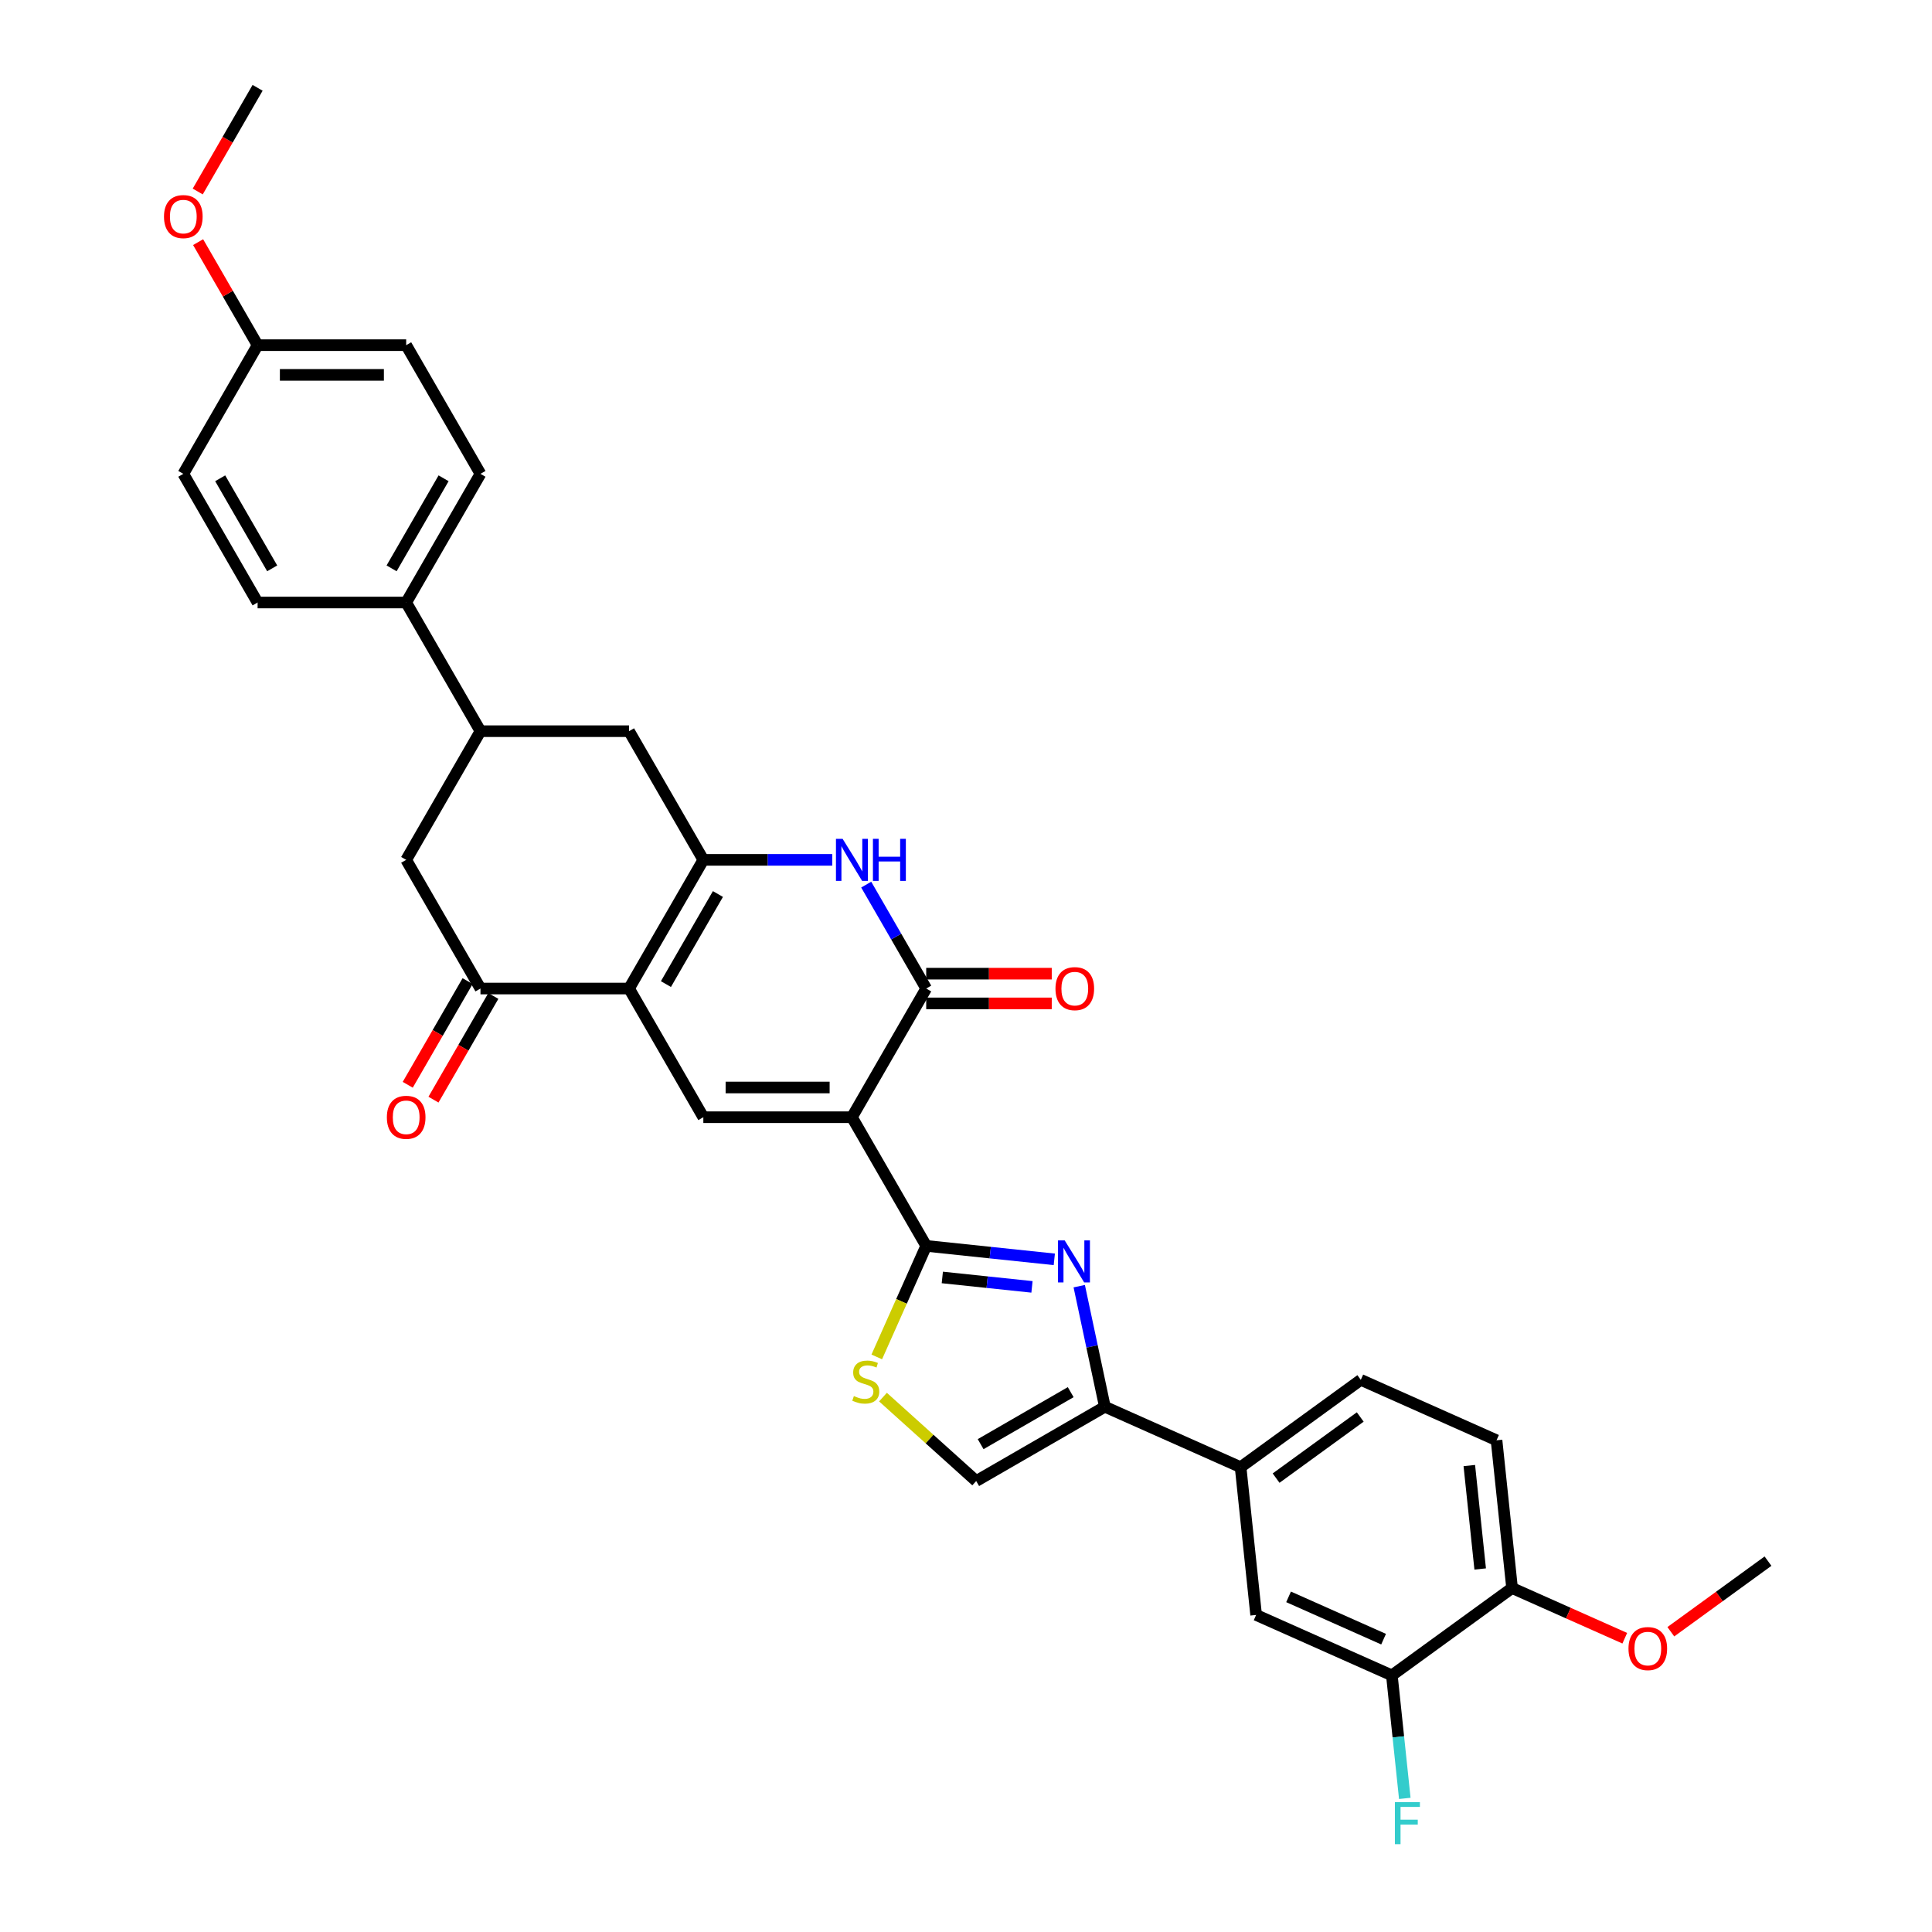 <?xml version='1.0' encoding='iso-8859-1'?>
<svg version='1.1' baseProfile='full'
              xmlns='http://www.w3.org/2000/svg'
                      xmlns:rdkit='http://www.rdkit.org/xml'
                      xmlns:xlink='http://www.w3.org/1999/xlink'
                  xml:space='preserve'
width='1000px' height='1000px' viewBox='0 0 1000 1000'>
<!-- END OF HEADER -->
<rect style='opacity:1.0;fill:#FFFFFF;stroke:none' width='1000' height='1000' x='0' y='0'> </rect>
<path class='bond-1' d='M 440.951,578.265 L 479.404,644.867' style='fill:none;fill-rule:evenodd;stroke:#000000;stroke-width:6px;stroke-linecap:butt;stroke-linejoin:miter;stroke-opacity:1' />
<path class='bond-4' d='M 440.951,578.265 L 479.404,511.664' style='fill:none;fill-rule:evenodd;stroke:#000000;stroke-width:6px;stroke-linecap:butt;stroke-linejoin:miter;stroke-opacity:1' />
<path class='bond-5' d='M 440.951,578.265 L 364.047,578.265' style='fill:none;fill-rule:evenodd;stroke:#000000;stroke-width:6px;stroke-linecap:butt;stroke-linejoin:miter;stroke-opacity:1' />
<path class='bond-5' d='M 429.416,562.884 L 375.582,562.884' style='fill:none;fill-rule:evenodd;stroke:#000000;stroke-width:6px;stroke-linecap:butt;stroke-linejoin:miter;stroke-opacity:1' />
<path class='bond-0' d='M 325.595,511.664 L 364.047,578.265' style='fill:none;fill-rule:evenodd;stroke:#000000;stroke-width:6px;stroke-linecap:butt;stroke-linejoin:miter;stroke-opacity:1' />
<path class='bond-2' d='M 325.595,511.664 L 364.047,445.063' style='fill:none;fill-rule:evenodd;stroke:#000000;stroke-width:6px;stroke-linecap:butt;stroke-linejoin:miter;stroke-opacity:1' />
<path class='bond-2' d='M 344.683,509.364 L 371.599,462.743' style='fill:none;fill-rule:evenodd;stroke:#000000;stroke-width:6px;stroke-linecap:butt;stroke-linejoin:miter;stroke-opacity:1' />
<path class='bond-8' d='M 325.595,511.664 L 248.69,511.664' style='fill:none;fill-rule:evenodd;stroke:#000000;stroke-width:6px;stroke-linecap:butt;stroke-linejoin:miter;stroke-opacity:1' />
<path class='bond-3' d='M 479.404,644.867 L 512.554,648.351' style='fill:none;fill-rule:evenodd;stroke:#000000;stroke-width:6px;stroke-linecap:butt;stroke-linejoin:miter;stroke-opacity:1' />
<path class='bond-3' d='M 512.554,648.351 L 545.705,651.835' style='fill:none;fill-rule:evenodd;stroke:#0000FF;stroke-width:6px;stroke-linecap:butt;stroke-linejoin:miter;stroke-opacity:1' />
<path class='bond-3' d='M 487.741,661.208 L 510.947,663.647' style='fill:none;fill-rule:evenodd;stroke:#000000;stroke-width:6px;stroke-linecap:butt;stroke-linejoin:miter;stroke-opacity:1' />
<path class='bond-3' d='M 510.947,663.647 L 534.152,666.086' style='fill:none;fill-rule:evenodd;stroke:#0000FF;stroke-width:6px;stroke-linecap:butt;stroke-linejoin:miter;stroke-opacity:1' />
<path class='bond-9' d='M 479.404,644.867 L 466.609,673.604' style='fill:none;fill-rule:evenodd;stroke:#000000;stroke-width:6px;stroke-linecap:butt;stroke-linejoin:miter;stroke-opacity:1' />
<path class='bond-9' d='M 466.609,673.604 L 453.814,702.341' style='fill:none;fill-rule:evenodd;stroke:#CCCC00;stroke-width:6px;stroke-linecap:butt;stroke-linejoin:miter;stroke-opacity:1' />
<path class='bond-11' d='M 364.047,445.063 L 325.595,378.461' style='fill:none;fill-rule:evenodd;stroke:#000000;stroke-width:6px;stroke-linecap:butt;stroke-linejoin:miter;stroke-opacity:1' />
<path class='bond-33' d='M 364.047,445.063 L 397.408,445.063' style='fill:none;fill-rule:evenodd;stroke:#000000;stroke-width:6px;stroke-linecap:butt;stroke-linejoin:miter;stroke-opacity:1' />
<path class='bond-33' d='M 397.408,445.063 L 430.769,445.063' style='fill:none;fill-rule:evenodd;stroke:#0000FF;stroke-width:6px;stroke-linecap:butt;stroke-linejoin:miter;stroke-opacity:1' />
<path class='bond-7' d='M 558.61,665.718 L 565.243,696.923' style='fill:none;fill-rule:evenodd;stroke:#0000FF;stroke-width:6px;stroke-linecap:butt;stroke-linejoin:miter;stroke-opacity:1' />
<path class='bond-7' d='M 565.243,696.923 L 571.876,728.129' style='fill:none;fill-rule:evenodd;stroke:#000000;stroke-width:6px;stroke-linecap:butt;stroke-linejoin:miter;stroke-opacity:1' />
<path class='bond-6' d='M 479.404,511.664 L 463.876,484.769' style='fill:none;fill-rule:evenodd;stroke:#000000;stroke-width:6px;stroke-linecap:butt;stroke-linejoin:miter;stroke-opacity:1' />
<path class='bond-6' d='M 463.876,484.769 L 448.349,457.875' style='fill:none;fill-rule:evenodd;stroke:#0000FF;stroke-width:6px;stroke-linecap:butt;stroke-linejoin:miter;stroke-opacity:1' />
<path class='bond-17' d='M 479.404,519.354 L 511.896,519.354' style='fill:none;fill-rule:evenodd;stroke:#000000;stroke-width:6px;stroke-linecap:butt;stroke-linejoin:miter;stroke-opacity:1' />
<path class='bond-17' d='M 511.896,519.354 L 544.388,519.354' style='fill:none;fill-rule:evenodd;stroke:#FF0000;stroke-width:6px;stroke-linecap:butt;stroke-linejoin:miter;stroke-opacity:1' />
<path class='bond-17' d='M 479.404,503.973 L 511.896,503.973' style='fill:none;fill-rule:evenodd;stroke:#000000;stroke-width:6px;stroke-linecap:butt;stroke-linejoin:miter;stroke-opacity:1' />
<path class='bond-17' d='M 511.896,503.973 L 544.388,503.973' style='fill:none;fill-rule:evenodd;stroke:#FF0000;stroke-width:6px;stroke-linecap:butt;stroke-linejoin:miter;stroke-opacity:1' />
<path class='bond-13' d='M 571.876,728.129 L 642.132,759.409' style='fill:none;fill-rule:evenodd;stroke:#000000;stroke-width:6px;stroke-linecap:butt;stroke-linejoin:miter;stroke-opacity:1' />
<path class='bond-34' d='M 571.876,728.129 L 505.275,766.582' style='fill:none;fill-rule:evenodd;stroke:#000000;stroke-width:6px;stroke-linecap:butt;stroke-linejoin:miter;stroke-opacity:1' />
<path class='bond-34' d='M 554.196,720.577 L 507.575,747.494' style='fill:none;fill-rule:evenodd;stroke:#000000;stroke-width:6px;stroke-linecap:butt;stroke-linejoin:miter;stroke-opacity:1' />
<path class='bond-14' d='M 248.69,511.664 L 210.238,445.063' style='fill:none;fill-rule:evenodd;stroke:#000000;stroke-width:6px;stroke-linecap:butt;stroke-linejoin:miter;stroke-opacity:1' />
<path class='bond-19' d='M 242.03,507.819 L 226.538,534.652' style='fill:none;fill-rule:evenodd;stroke:#000000;stroke-width:6px;stroke-linecap:butt;stroke-linejoin:miter;stroke-opacity:1' />
<path class='bond-19' d='M 226.538,534.652 L 211.046,561.485' style='fill:none;fill-rule:evenodd;stroke:#FF0000;stroke-width:6px;stroke-linecap:butt;stroke-linejoin:miter;stroke-opacity:1' />
<path class='bond-19' d='M 255.35,515.509 L 239.858,542.342' style='fill:none;fill-rule:evenodd;stroke:#000000;stroke-width:6px;stroke-linecap:butt;stroke-linejoin:miter;stroke-opacity:1' />
<path class='bond-19' d='M 239.858,542.342 L 224.366,569.175' style='fill:none;fill-rule:evenodd;stroke:#FF0000;stroke-width:6px;stroke-linecap:butt;stroke-linejoin:miter;stroke-opacity:1' />
<path class='bond-10' d='M 457.029,723.141 L 481.152,744.861' style='fill:none;fill-rule:evenodd;stroke:#CCCC00;stroke-width:6px;stroke-linecap:butt;stroke-linejoin:miter;stroke-opacity:1' />
<path class='bond-10' d='M 481.152,744.861 L 505.275,766.582' style='fill:none;fill-rule:evenodd;stroke:#000000;stroke-width:6px;stroke-linecap:butt;stroke-linejoin:miter;stroke-opacity:1' />
<path class='bond-35' d='M 325.595,378.461 L 248.69,378.461' style='fill:none;fill-rule:evenodd;stroke:#000000;stroke-width:6px;stroke-linecap:butt;stroke-linejoin:miter;stroke-opacity:1' />
<path class='bond-12' d='M 248.69,378.461 L 210.238,445.063' style='fill:none;fill-rule:evenodd;stroke:#000000;stroke-width:6px;stroke-linecap:butt;stroke-linejoin:miter;stroke-opacity:1' />
<path class='bond-18' d='M 248.69,378.461 L 210.238,311.86' style='fill:none;fill-rule:evenodd;stroke:#000000;stroke-width:6px;stroke-linecap:butt;stroke-linejoin:miter;stroke-opacity:1' />
<path class='bond-16' d='M 642.132,759.409 L 650.171,835.893' style='fill:none;fill-rule:evenodd;stroke:#000000;stroke-width:6px;stroke-linecap:butt;stroke-linejoin:miter;stroke-opacity:1' />
<path class='bond-21' d='M 642.132,759.409 L 704.349,714.206' style='fill:none;fill-rule:evenodd;stroke:#000000;stroke-width:6px;stroke-linecap:butt;stroke-linejoin:miter;stroke-opacity:1' />
<path class='bond-21' d='M 660.505,765.072 L 704.057,733.43' style='fill:none;fill-rule:evenodd;stroke:#000000;stroke-width:6px;stroke-linecap:butt;stroke-linejoin:miter;stroke-opacity:1' />
<path class='bond-15' d='M 720.427,867.172 L 650.171,835.893' style='fill:none;fill-rule:evenodd;stroke:#000000;stroke-width:6px;stroke-linecap:butt;stroke-linejoin:miter;stroke-opacity:1' />
<path class='bond-15' d='M 716.144,848.429 L 666.965,826.533' style='fill:none;fill-rule:evenodd;stroke:#000000;stroke-width:6px;stroke-linecap:butt;stroke-linejoin:miter;stroke-opacity:1' />
<path class='bond-25' d='M 720.427,867.172 L 723.773,899.008' style='fill:none;fill-rule:evenodd;stroke:#000000;stroke-width:6px;stroke-linecap:butt;stroke-linejoin:miter;stroke-opacity:1' />
<path class='bond-25' d='M 723.773,899.008 L 727.119,930.843' style='fill:none;fill-rule:evenodd;stroke:#33CCCC;stroke-width:6px;stroke-linecap:butt;stroke-linejoin:miter;stroke-opacity:1' />
<path class='bond-36' d='M 720.427,867.172 L 782.644,821.969' style='fill:none;fill-rule:evenodd;stroke:#000000;stroke-width:6px;stroke-linecap:butt;stroke-linejoin:miter;stroke-opacity:1' />
<path class='bond-23' d='M 210.238,311.86 L 248.69,245.259' style='fill:none;fill-rule:evenodd;stroke:#000000;stroke-width:6px;stroke-linecap:butt;stroke-linejoin:miter;stroke-opacity:1' />
<path class='bond-23' d='M 202.685,294.179 L 229.602,247.558' style='fill:none;fill-rule:evenodd;stroke:#000000;stroke-width:6px;stroke-linecap:butt;stroke-linejoin:miter;stroke-opacity:1' />
<path class='bond-24' d='M 210.238,311.86 L 133.333,311.86' style='fill:none;fill-rule:evenodd;stroke:#000000;stroke-width:6px;stroke-linecap:butt;stroke-linejoin:miter;stroke-opacity:1' />
<path class='bond-20' d='M 782.644,821.969 L 774.605,745.486' style='fill:none;fill-rule:evenodd;stroke:#000000;stroke-width:6px;stroke-linecap:butt;stroke-linejoin:miter;stroke-opacity:1' />
<path class='bond-20' d='M 766.141,812.104 L 760.514,758.566' style='fill:none;fill-rule:evenodd;stroke:#000000;stroke-width:6px;stroke-linecap:butt;stroke-linejoin:miter;stroke-opacity:1' />
<path class='bond-29' d='M 782.644,821.969 L 811.812,834.955' style='fill:none;fill-rule:evenodd;stroke:#000000;stroke-width:6px;stroke-linecap:butt;stroke-linejoin:miter;stroke-opacity:1' />
<path class='bond-29' d='M 811.812,834.955 L 840.98,847.942' style='fill:none;fill-rule:evenodd;stroke:#FF0000;stroke-width:6px;stroke-linecap:butt;stroke-linejoin:miter;stroke-opacity:1' />
<path class='bond-22' d='M 704.349,714.206 L 774.605,745.486' style='fill:none;fill-rule:evenodd;stroke:#000000;stroke-width:6px;stroke-linecap:butt;stroke-linejoin:miter;stroke-opacity:1' />
<path class='bond-27' d='M 248.69,245.259 L 210.238,178.657' style='fill:none;fill-rule:evenodd;stroke:#000000;stroke-width:6px;stroke-linecap:butt;stroke-linejoin:miter;stroke-opacity:1' />
<path class='bond-28' d='M 133.333,311.86 L 94.881,245.259' style='fill:none;fill-rule:evenodd;stroke:#000000;stroke-width:6px;stroke-linecap:butt;stroke-linejoin:miter;stroke-opacity:1' />
<path class='bond-28' d='M 140.885,294.179 L 113.969,247.558' style='fill:none;fill-rule:evenodd;stroke:#000000;stroke-width:6px;stroke-linecap:butt;stroke-linejoin:miter;stroke-opacity:1' />
<path class='bond-26' d='M 133.333,178.657 L 94.881,245.259' style='fill:none;fill-rule:evenodd;stroke:#000000;stroke-width:6px;stroke-linecap:butt;stroke-linejoin:miter;stroke-opacity:1' />
<path class='bond-30' d='M 133.333,178.657 L 117.939,151.993' style='fill:none;fill-rule:evenodd;stroke:#000000;stroke-width:6px;stroke-linecap:butt;stroke-linejoin:miter;stroke-opacity:1' />
<path class='bond-30' d='M 117.939,151.993 L 102.544,125.33' style='fill:none;fill-rule:evenodd;stroke:#FF0000;stroke-width:6px;stroke-linecap:butt;stroke-linejoin:miter;stroke-opacity:1' />
<path class='bond-37' d='M 133.333,178.657 L 210.238,178.657' style='fill:none;fill-rule:evenodd;stroke:#000000;stroke-width:6px;stroke-linecap:butt;stroke-linejoin:miter;stroke-opacity:1' />
<path class='bond-37' d='M 144.869,194.038 L 198.702,194.038' style='fill:none;fill-rule:evenodd;stroke:#000000;stroke-width:6px;stroke-linecap:butt;stroke-linejoin:miter;stroke-opacity:1' />
<path class='bond-31' d='M 864.82,844.588 L 889.968,826.317' style='fill:none;fill-rule:evenodd;stroke:#FF0000;stroke-width:6px;stroke-linecap:butt;stroke-linejoin:miter;stroke-opacity:1' />
<path class='bond-31' d='M 889.968,826.317 L 915.117,808.046' style='fill:none;fill-rule:evenodd;stroke:#000000;stroke-width:6px;stroke-linecap:butt;stroke-linejoin:miter;stroke-opacity:1' />
<path class='bond-32' d='M 102.349,99.121 L 117.841,72.287' style='fill:none;fill-rule:evenodd;stroke:#FF0000;stroke-width:6px;stroke-linecap:butt;stroke-linejoin:miter;stroke-opacity:1' />
<path class='bond-32' d='M 117.841,72.287 L 133.333,45.455' style='fill:none;fill-rule:evenodd;stroke:#000000;stroke-width:6px;stroke-linecap:butt;stroke-linejoin:miter;stroke-opacity:1' />
<path  class='atom-4' d='M 551.073 642.016
L 558.21 653.551
Q 558.917 654.689, 560.055 656.751
Q 561.193 658.812, 561.255 658.935
L 561.255 642.016
L 564.147 642.016
L 564.147 663.795
L 561.163 663.795
L 553.503 651.183
Q 552.611 649.706, 551.657 648.014
Q 550.734 646.322, 550.458 645.799
L 550.458 663.795
L 547.627 663.795
L 547.627 642.016
L 551.073 642.016
' fill='#0000FF'/>
<path  class='atom-7' d='M 436.137 434.173
L 443.274 445.709
Q 443.981 446.847, 445.12 448.908
Q 446.258 450.969, 446.319 451.092
L 446.319 434.173
L 449.211 434.173
L 449.211 455.952
L 446.227 455.952
L 438.567 443.34
Q 437.675 441.863, 436.722 440.171
Q 435.799 438.48, 435.522 437.957
L 435.522 455.952
L 432.692 455.952
L 432.692 434.173
L 436.137 434.173
' fill='#0000FF'/>
<path  class='atom-7' d='M 451.826 434.173
L 454.779 434.173
L 454.779 443.432
L 465.915 443.432
L 465.915 434.173
L 468.868 434.173
L 468.868 455.952
L 465.915 455.952
L 465.915 445.893
L 454.779 445.893
L 454.779 455.952
L 451.826 455.952
L 451.826 434.173
' fill='#0000FF'/>
<path  class='atom-10' d='M 441.971 722.598
Q 442.218 722.69, 443.233 723.12
Q 444.248 723.551, 445.355 723.828
Q 446.493 724.074, 447.601 724.074
Q 449.662 724.074, 450.862 723.09
Q 452.061 722.075, 452.061 720.321
Q 452.061 719.121, 451.446 718.383
Q 450.862 717.645, 449.939 717.245
Q 449.016 716.845, 447.478 716.384
Q 445.54 715.799, 444.371 715.245
Q 443.233 714.692, 442.402 713.523
Q 441.602 712.354, 441.602 710.385
Q 441.602 707.647, 443.448 705.955
Q 445.324 704.263, 449.016 704.263
Q 451.538 704.263, 454.399 705.463
L 453.692 707.832
Q 451.077 706.755, 449.108 706.755
Q 446.986 706.755, 445.817 707.647
Q 444.648 708.509, 444.678 710.016
Q 444.678 711.185, 445.263 711.892
Q 445.878 712.6, 446.74 713
Q 447.632 713.4, 449.108 713.861
Q 451.077 714.476, 452.246 715.092
Q 453.415 715.707, 454.245 716.968
Q 455.107 718.199, 455.107 720.321
Q 455.107 723.336, 453.076 724.966
Q 451.077 726.566, 447.724 726.566
Q 445.786 726.566, 444.309 726.135
Q 442.864 725.735, 441.141 725.028
L 441.971 722.598
' fill='#CCCC00'/>
<path  class='atom-18' d='M 546.311 511.725
Q 546.311 506.496, 548.895 503.574
Q 551.479 500.651, 556.308 500.651
Q 561.138 500.651, 563.722 503.574
Q 566.306 506.496, 566.306 511.725
Q 566.306 517.016, 563.691 520.031
Q 561.076 523.015, 556.308 523.015
Q 551.509 523.015, 548.895 520.031
Q 546.311 517.047, 546.311 511.725
M 556.308 520.554
Q 559.631 520.554, 561.415 518.339
Q 563.23 516.094, 563.23 511.725
Q 563.23 507.45, 561.415 505.296
Q 559.631 503.112, 556.308 503.112
Q 552.986 503.112, 551.171 505.265
Q 549.387 507.419, 549.387 511.725
Q 549.387 516.124, 551.171 518.339
Q 552.986 520.554, 556.308 520.554
' fill='#FF0000'/>
<path  class='atom-20' d='M 200.24 578.327
Q 200.24 573.097, 202.824 570.175
Q 205.408 567.252, 210.238 567.252
Q 215.067 567.252, 217.651 570.175
Q 220.235 573.097, 220.235 578.327
Q 220.235 583.618, 217.62 586.632
Q 215.006 589.616, 210.238 589.616
Q 205.439 589.616, 202.824 586.632
Q 200.24 583.649, 200.24 578.327
M 210.238 587.155
Q 213.56 587.155, 215.344 584.941
Q 217.159 582.695, 217.159 578.327
Q 217.159 574.051, 215.344 571.898
Q 213.56 569.713, 210.238 569.713
Q 206.915 569.713, 205.1 571.867
Q 203.316 574.02, 203.316 578.327
Q 203.316 582.726, 205.1 584.941
Q 206.915 587.155, 210.238 587.155
' fill='#FF0000'/>
<path  class='atom-26' d='M 721.99 932.766
L 734.941 932.766
L 734.941 935.258
L 724.913 935.258
L 724.913 941.872
L 733.833 941.872
L 733.833 944.394
L 724.913 944.394
L 724.913 954.545
L 721.99 954.545
L 721.99 932.766
' fill='#33CCCC'/>
<path  class='atom-30' d='M 842.902 853.311
Q 842.902 848.081, 845.486 845.159
Q 848.07 842.236, 852.9 842.236
Q 857.729 842.236, 860.313 845.159
Q 862.897 848.081, 862.897 853.311
Q 862.897 858.602, 860.283 861.616
Q 857.668 864.6, 852.9 864.6
Q 848.101 864.6, 845.486 861.616
Q 842.902 858.632, 842.902 853.311
M 852.9 862.139
Q 856.222 862.139, 858.006 859.924
Q 859.821 857.679, 859.821 853.311
Q 859.821 849.035, 858.006 846.881
Q 856.222 844.697, 852.9 844.697
Q 849.577 844.697, 847.763 846.851
Q 845.978 849.004, 845.978 853.311
Q 845.978 857.709, 847.763 859.924
Q 849.577 862.139, 852.9 862.139
' fill='#FF0000'/>
<path  class='atom-31' d='M 84.883 112.117
Q 84.883 106.888, 87.467 103.966
Q 90.051 101.043, 94.881 101.043
Q 99.71 101.043, 102.294 103.966
Q 104.878 106.888, 104.878 112.117
Q 104.878 117.408, 102.264 120.423
Q 99.649 123.407, 94.881 123.407
Q 90.082 123.407, 87.467 120.423
Q 84.883 117.439, 84.883 112.117
M 94.881 120.946
Q 98.203 120.946, 99.987 118.731
Q 101.802 116.486, 101.802 112.117
Q 101.802 107.842, 99.987 105.688
Q 98.203 103.504, 94.881 103.504
Q 91.558 103.504, 89.743 105.657
Q 87.959 107.811, 87.959 112.117
Q 87.959 116.516, 89.743 118.731
Q 91.558 120.946, 94.881 120.946
' fill='#FF0000'/>
</svg>
